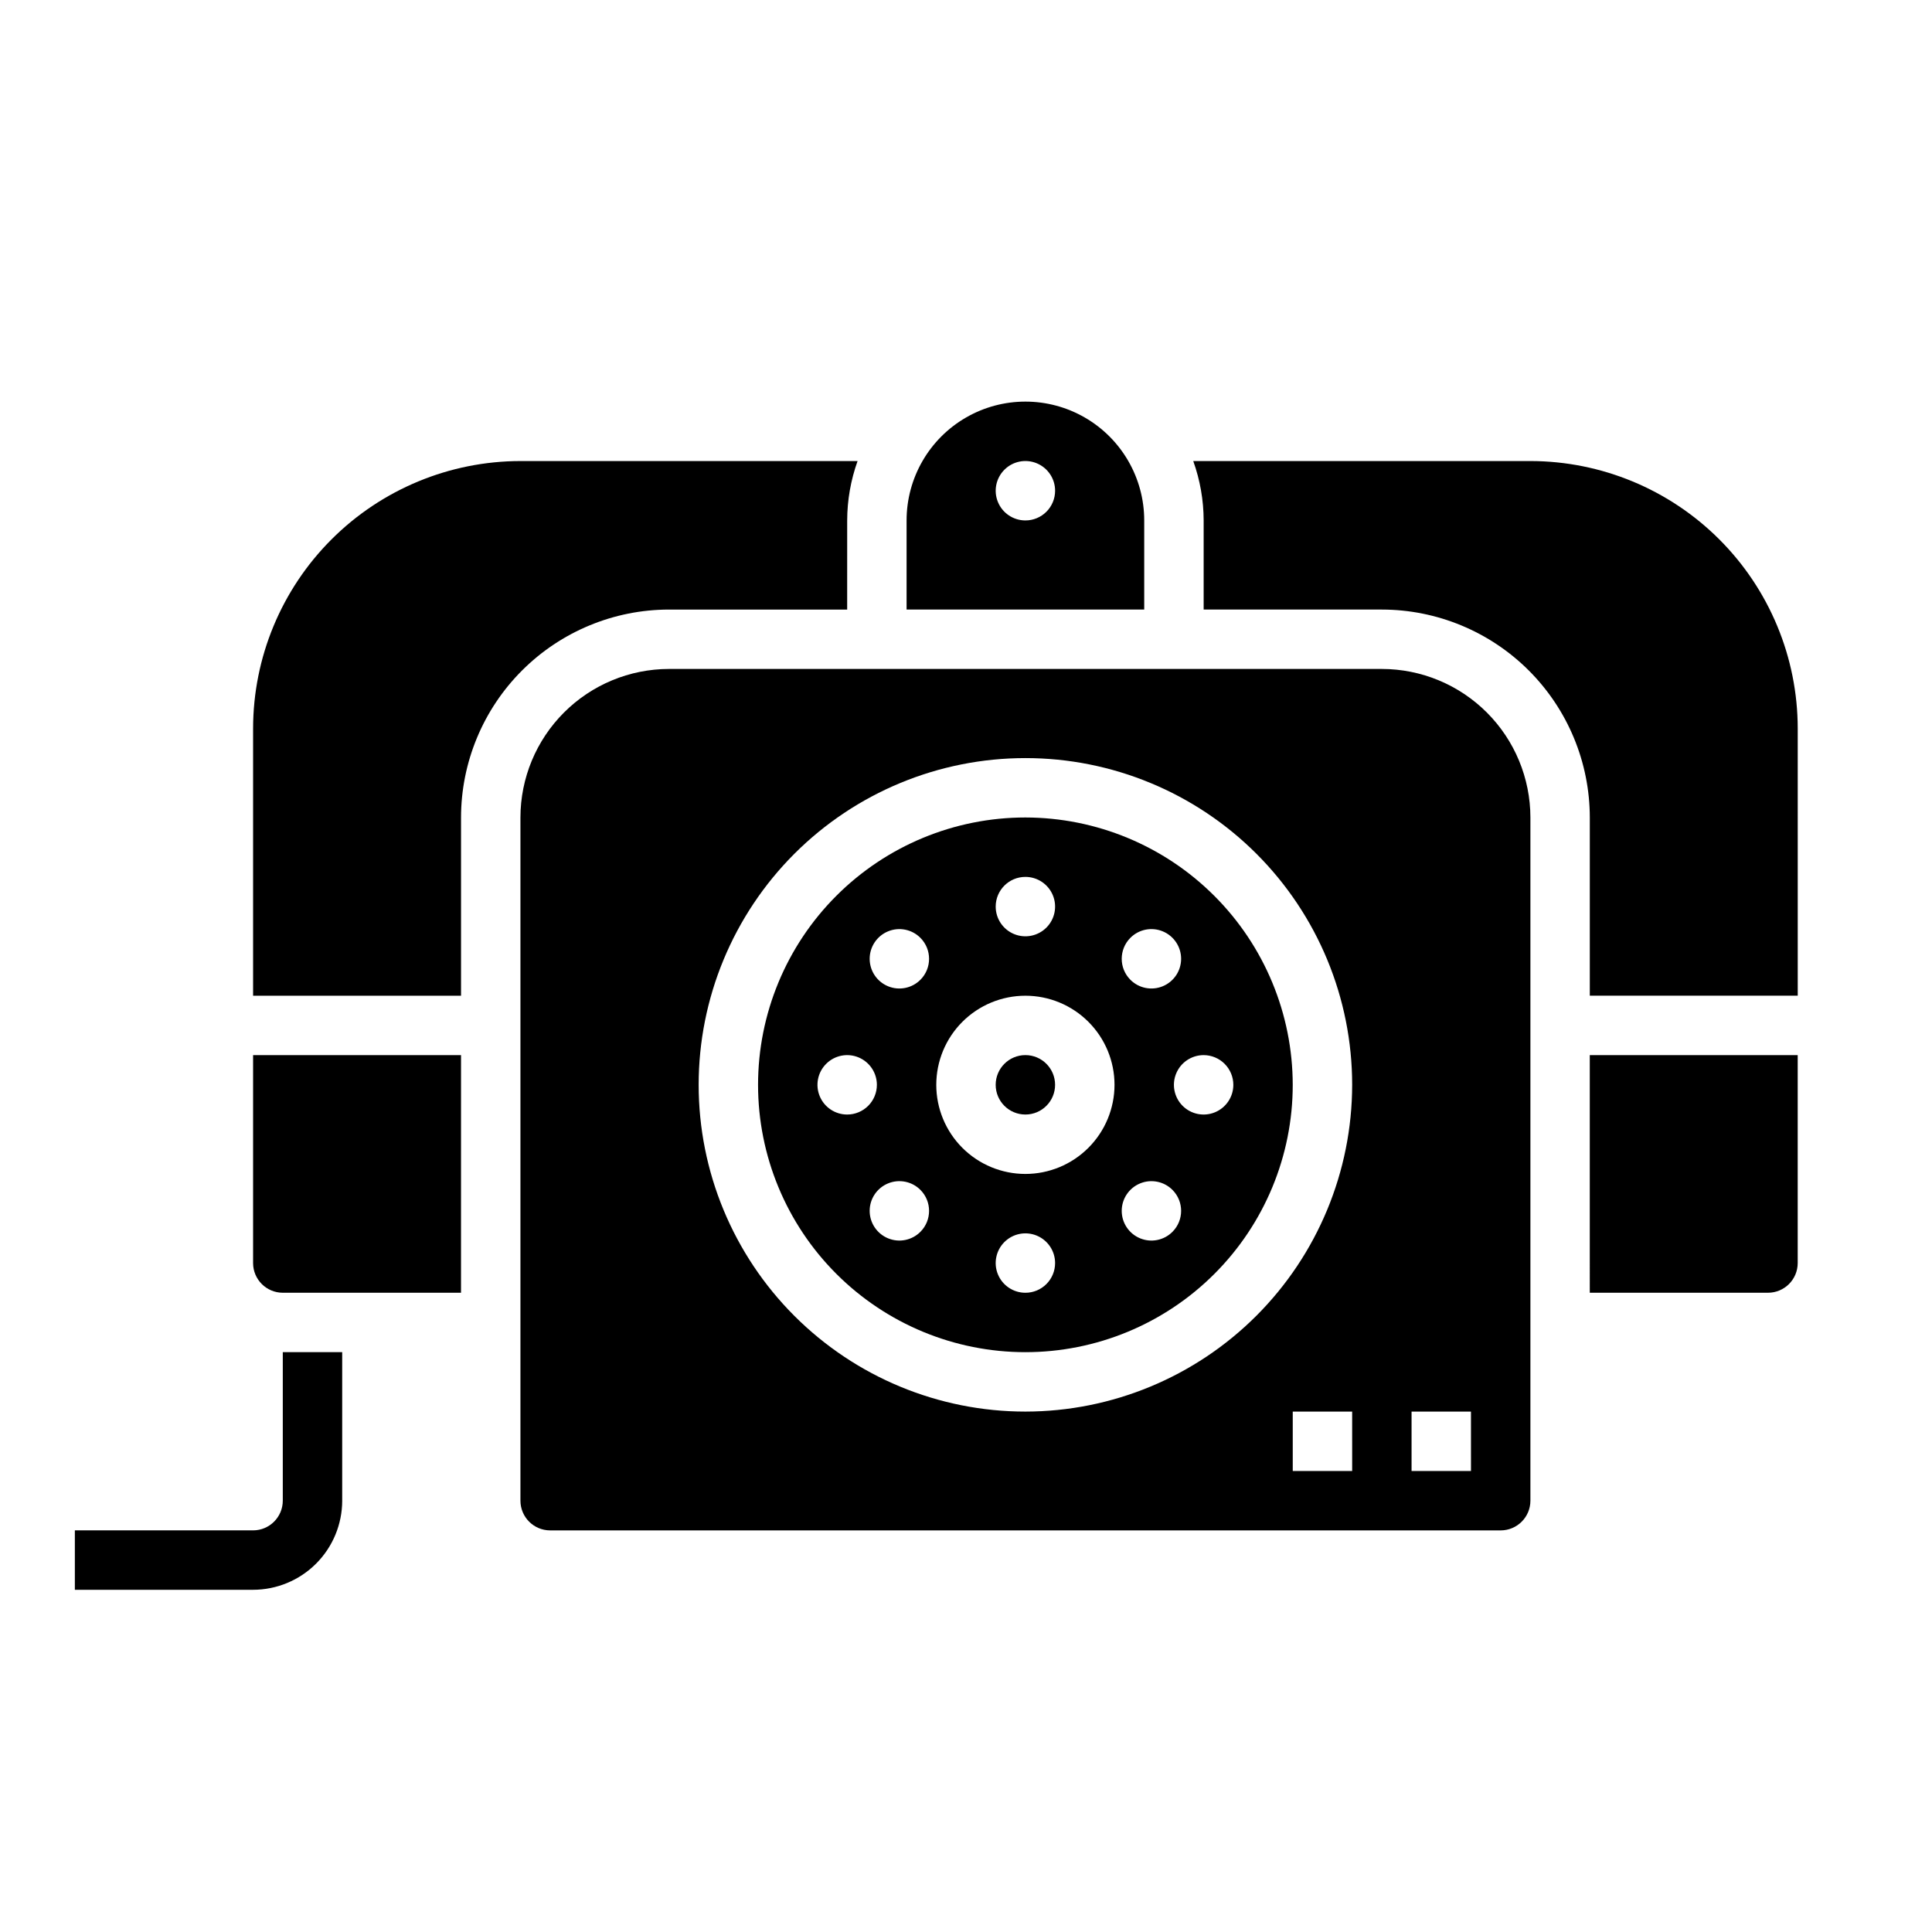 <?xml version="1.0" encoding="UTF-8"?>
<!-- Uploaded to: ICON Repo, www.iconrepo.com, Generator: ICON Repo Mixer Tools -->
<svg fill="#000000" width="800px" height="800px" version="1.1" viewBox="144 144 512 512" xmlns="http://www.w3.org/2000/svg">
 <g>
  <path d="m211.07 565.31h-47.234v-15.746h47.234c4.344-0.004 7.867-3.527 7.871-7.871v-39.359h15.742v39.359h0.004c-0.008 6.262-2.5 12.266-6.926 16.691s-10.43 6.918-16.691 6.926z"/>
  <path d="m415.74 360.64c-18.789 0-36.809 7.465-50.098 20.754-13.285 13.285-20.75 31.305-20.75 50.098 0 18.789 7.465 36.809 20.75 50.094 13.289 13.289 31.309 20.754 50.098 20.754 18.789 0 36.812-7.465 50.098-20.754 13.285-13.285 20.75-31.305 20.75-50.094-0.02-18.785-7.492-36.793-20.773-50.074-13.281-13.285-31.289-20.754-50.074-20.777zm27.832 31.883v0.004c2.25-2.254 5.637-2.926 8.578-1.707s4.859 4.09 4.859 7.273-1.918 6.055-4.859 7.269c-2.941 1.219-6.328 0.547-8.578-1.703-3.074-3.074-3.074-8.059 0-11.133zm-27.832-16.137c3.184 0 6.055 1.918 7.273 4.859 1.219 2.941 0.543 6.328-1.707 8.578s-5.637 2.926-8.578 1.707c-2.941-1.219-4.859-4.09-4.859-7.273 0-4.348 3.523-7.871 7.871-7.871zm-47.23 62.977c-3.184 0-6.055-1.918-7.273-4.859s-0.547-6.328 1.707-8.578c2.25-2.254 5.637-2.926 8.578-1.707 2.941 1.219 4.859 4.086 4.859 7.273 0 2.086-0.828 4.09-2.305 5.566-1.477 1.473-3.481 2.305-5.566 2.305zm19.402 31.094-0.004-0.004c-2.25 2.254-5.637 2.926-8.578 1.707-2.941-1.219-4.859-4.086-4.859-7.273 0-3.184 1.918-6.051 4.859-7.269 2.941-1.219 6.328-0.547 8.578 1.703 3.074 3.074 3.074 8.059 0 11.133zm0-66.797h-0.004c-2.25 2.25-5.637 2.922-8.578 1.703-2.941-1.215-4.859-4.086-4.859-7.269s1.918-6.055 4.859-7.273c2.941-1.219 6.328-0.547 8.578 1.707 3.074 3.074 3.074 8.059 0 11.133zm27.828 82.934c-3.184 0-6.055-1.918-7.273-4.859-1.219-2.941-0.543-6.328 1.707-8.578s5.637-2.926 8.578-1.707 4.859 4.09 4.859 7.273c0 2.086-0.828 4.09-2.305 5.566-1.477 1.477-3.477 2.305-5.566 2.305zm0-31.488c-6.262 0-12.27-2.488-16.699-6.914-4.43-4.43-6.918-10.438-6.918-16.699 0-6.266 2.488-12.273 6.918-16.699 4.43-4.43 10.438-6.918 16.699-6.918 6.266 0 12.27 2.488 16.699 6.918 4.43 4.426 6.918 10.434 6.918 16.699-0.008 6.258-2.496 12.262-6.926 16.691-4.426 4.426-10.43 6.918-16.691 6.922zm38.965 15.348c-2.25 2.254-5.637 2.926-8.578 1.707s-4.859-4.086-4.859-7.273c0-3.184 1.918-6.051 4.859-7.269s6.328-0.547 8.578 1.703c3.074 3.074 3.074 8.059 0 11.133zm16.141-38.961c0 3.184-1.918 6.051-4.859 7.269-2.941 1.219-6.328 0.547-8.578-1.703-2.254-2.254-2.926-5.641-1.707-8.582s4.086-4.859 7.273-4.859c2.086 0 4.09 0.832 5.566 2.309 1.473 1.477 2.305 3.477 2.305 5.566z"/>
  <path d="m423.61 431.49c0 4.348-3.523 7.871-7.871 7.871-4.348 0-7.871-3.523-7.871-7.871 0-4.348 3.523-7.875 7.871-7.875 4.348 0 7.871 3.527 7.871 7.875"/>
  <path d="m321.28 305.54h47.23l0.004-23.617c0.012-5.367 0.941-10.691 2.754-15.742h-89.348c-18.785 0.02-36.793 7.492-50.074 20.773s-20.754 31.289-20.773 50.074v70.848h55.105v-47.234c0.016-14.609 5.828-28.613 16.156-38.945 10.332-10.328 24.336-16.141 38.945-16.156z"/>
  <path d="m211.07 478.72c0.004 4.348 3.527 7.867 7.871 7.871h47.23l0.004-62.977h-55.105z"/>
  <path d="m447.23 281.92c0-11.25-6-21.645-15.742-27.27-9.742-5.625-21.746-5.625-31.488 0s-15.746 16.02-15.746 27.27v23.617h62.977zm-31.488 0c-3.184 0-6.055-1.918-7.273-4.859s-0.543-6.328 1.707-8.578c2.25-2.254 5.637-2.926 8.578-1.707s4.859 4.09 4.859 7.273c0 2.086-0.828 4.09-2.305 5.566-1.477 1.477-3.477 2.305-5.566 2.305z"/>
  <path d="m565.31 486.59h47.23c4.348-0.004 7.867-3.523 7.871-7.871v-55.105h-55.102z"/>
  <path d="m510.21 321.28h-188.93c-10.434 0.012-20.438 4.164-27.816 11.543-7.379 7.379-11.531 17.383-11.543 27.816v181.06c0.004 4.344 3.527 7.867 7.871 7.871h251.91c4.344-0.004 7.867-3.527 7.871-7.871v-181.06c-0.012-10.434-4.164-20.438-11.543-27.816-7.379-7.379-17.383-11.531-27.816-11.543zm-7.871 212.55h-15.746v-15.746h15.742zm-86.594-15.746c-22.965 0-44.992-9.121-61.23-25.363-16.238-16.238-25.363-38.262-25.363-61.227 0-22.969 9.125-44.992 25.363-61.23 16.238-16.242 38.266-25.363 61.23-25.363 22.965 0 44.992 9.121 61.23 25.363 16.238 16.238 25.363 38.262 25.363 61.23-0.027 22.957-9.16 44.965-25.391 61.199-16.234 16.234-38.246 25.367-61.203 25.391zm118.08 15.742-15.746 0.004v-15.746h15.742z"/>
  <path d="m549.57 266.18h-89.348c1.812 5.051 2.746 10.375 2.758 15.742v23.617h47.23c14.609 0.016 28.613 5.828 38.945 16.156 10.332 10.332 16.141 24.336 16.16 38.945v47.23h55.105l-0.004-70.844c-0.02-18.785-7.492-36.793-20.773-50.074s-31.289-20.754-50.074-20.773z"/>
 </g>
</svg>
